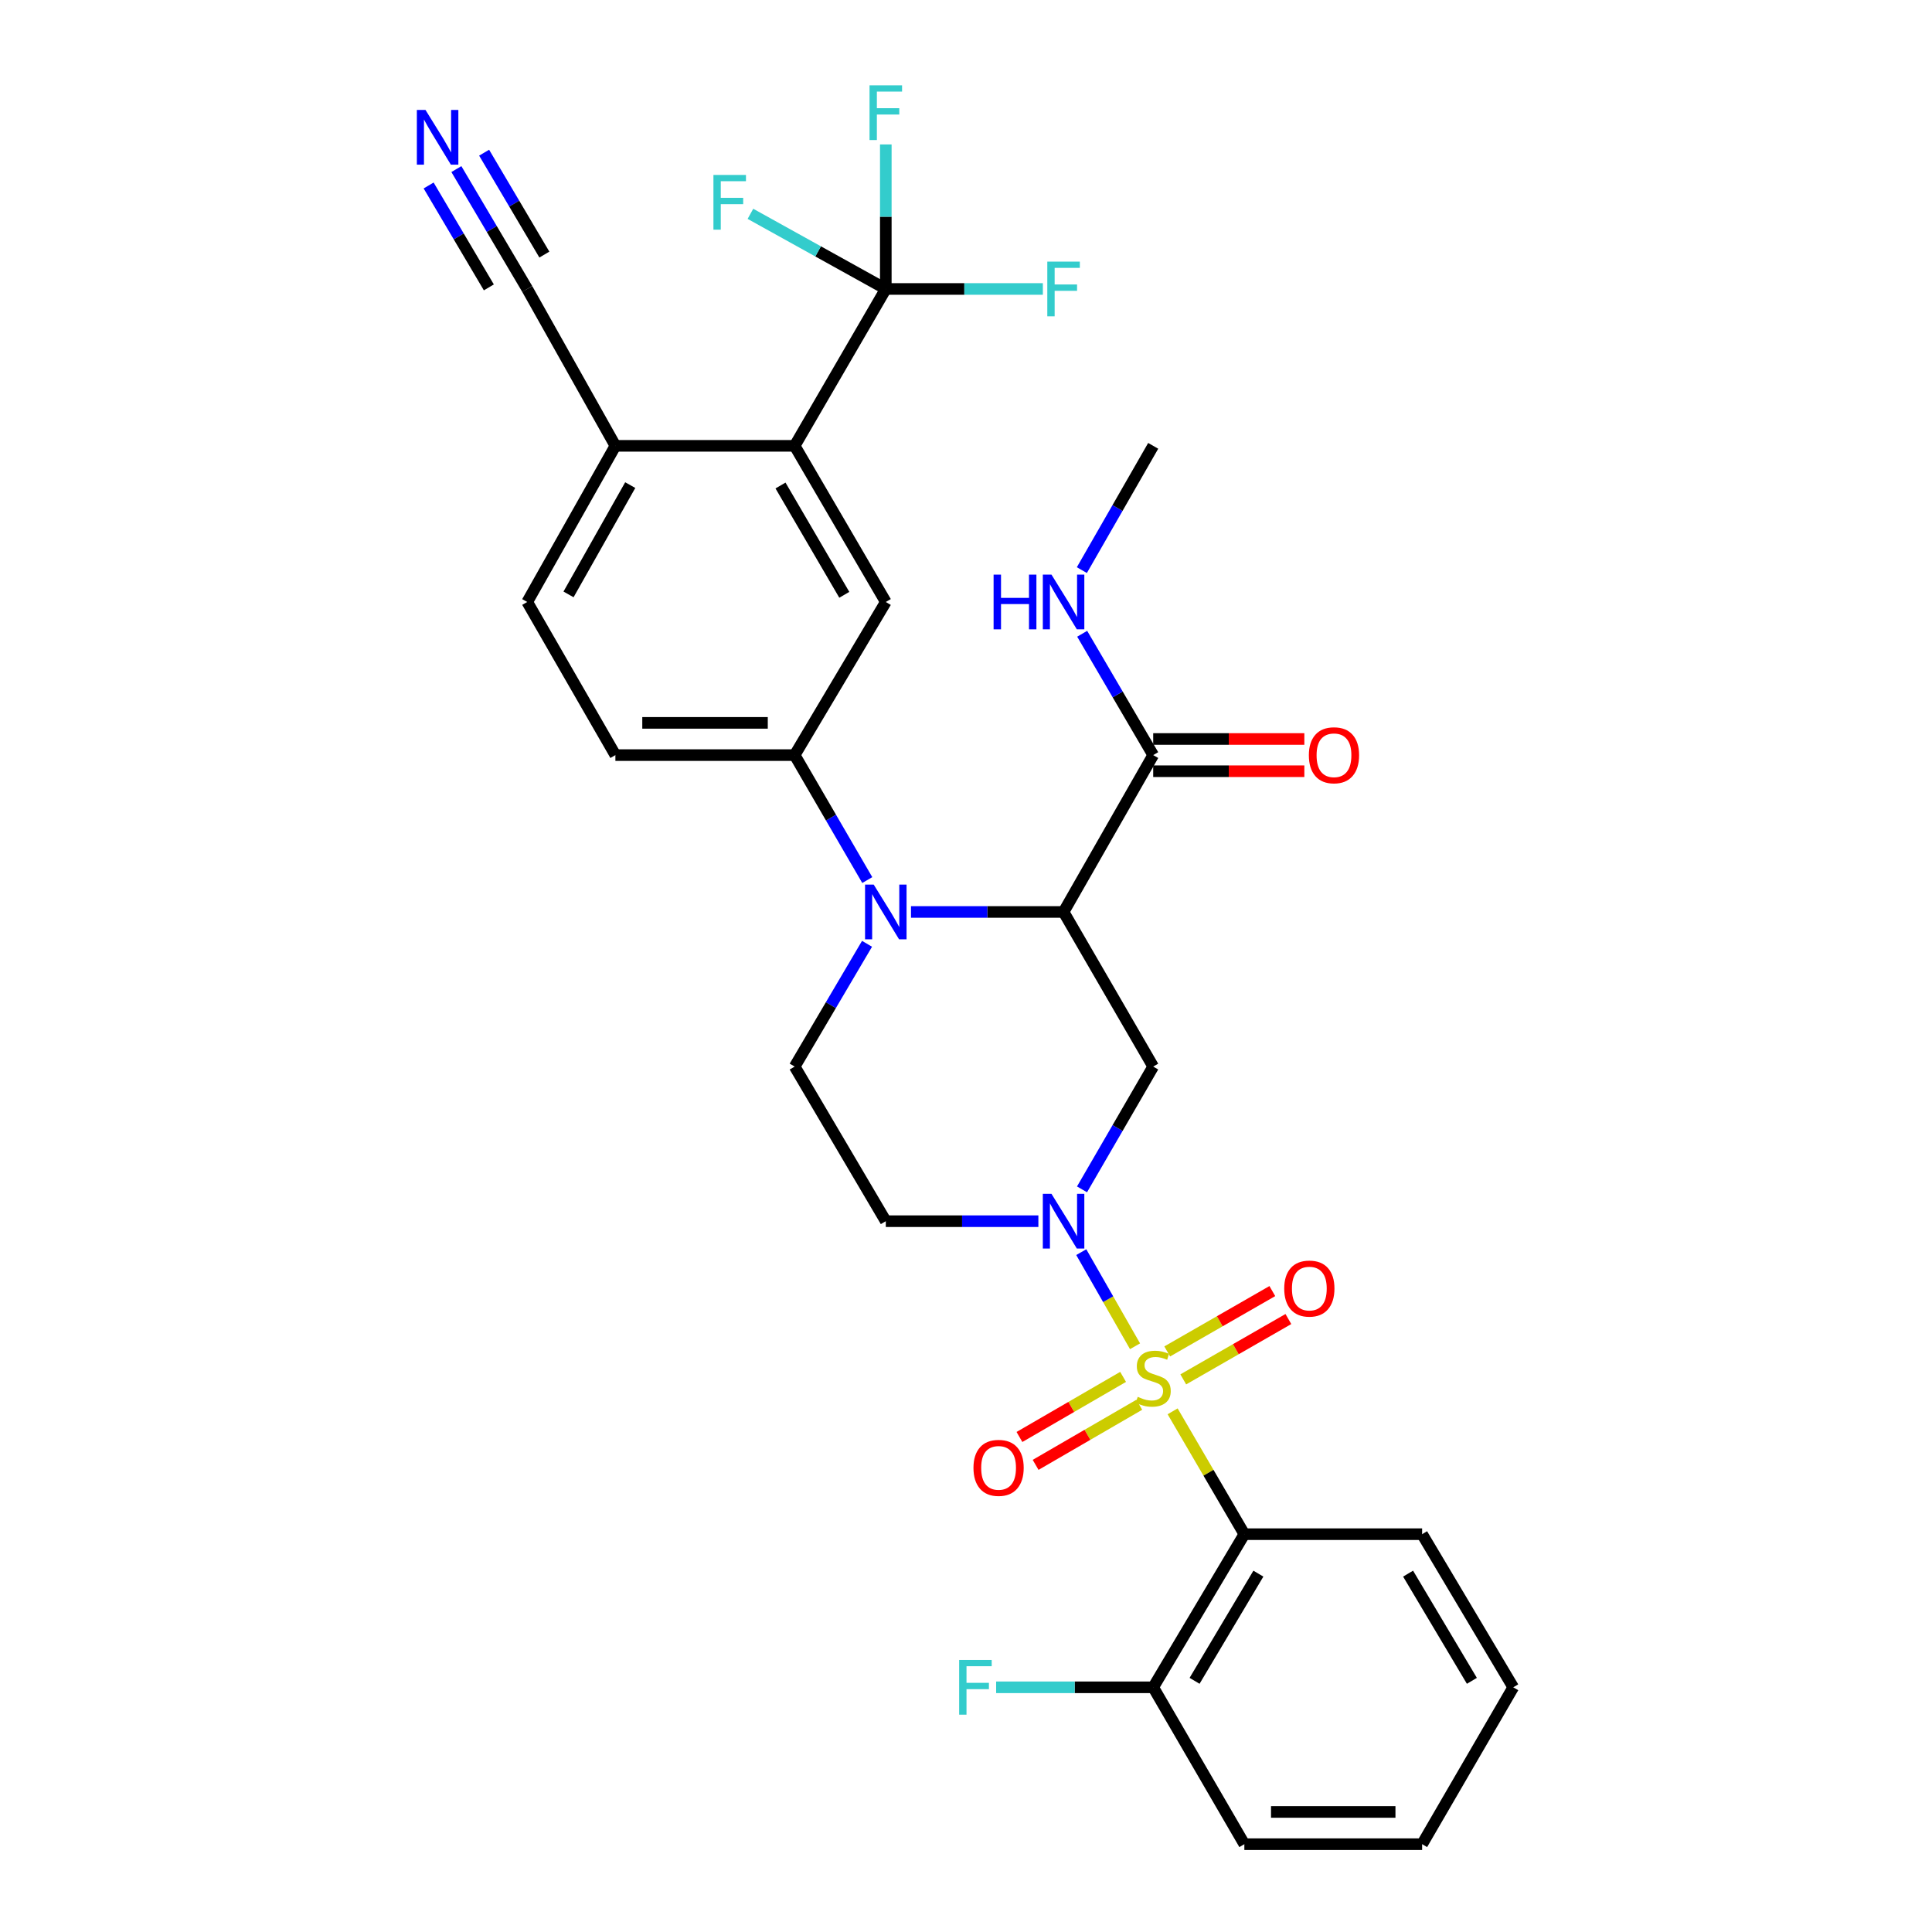 <?xml version='1.0' encoding='iso-8859-1'?>
<svg version='1.1' baseProfile='full'
              xmlns='http://www.w3.org/2000/svg'
                      xmlns:rdkit='http://www.rdkit.org/xml'
                      xmlns:xlink='http://www.w3.org/1999/xlink'
                  xml:space='preserve'
width='1000px' height='1000px' viewBox='0 0 1000 1000'>
<!-- END OF HEADER -->
<rect style='opacity:1.0;fill:#FFFFFF;stroke:none' width='1000' height='1000' x='0' y='0'> </rect>
<path class='bond-0' d='M 587.491,696.824 L 573.575,672.467' style='fill:none;fill-rule:evenodd;stroke:#CCCC00;stroke-width:6px;stroke-linecap:butt;stroke-linejoin:miter;stroke-opacity:1' />
<path class='bond-0' d='M 573.575,672.467 L 559.658,648.11' style='fill:none;fill-rule:evenodd;stroke:#0000FF;stroke-width:6px;stroke-linecap:butt;stroke-linejoin:miter;stroke-opacity:1' />
<path class='bond-3' d='M 606.948,730.502 L 625.511,762.296' style='fill:none;fill-rule:evenodd;stroke:#CCCC00;stroke-width:6px;stroke-linecap:butt;stroke-linejoin:miter;stroke-opacity:1' />
<path class='bond-3' d='M 625.511,762.296 L 644.074,794.09' style='fill:none;fill-rule:evenodd;stroke:#000000;stroke-width:6px;stroke-linecap:butt;stroke-linejoin:miter;stroke-opacity:1' />
<path class='bond-13' d='M 612.458,713.966 L 639.661,698.347' style='fill:none;fill-rule:evenodd;stroke:#CCCC00;stroke-width:6px;stroke-linecap:butt;stroke-linejoin:miter;stroke-opacity:1' />
<path class='bond-13' d='M 639.661,698.347 L 666.864,682.729' style='fill:none;fill-rule:evenodd;stroke:#FF0000;stroke-width:6px;stroke-linecap:butt;stroke-linejoin:miter;stroke-opacity:1' />
<path class='bond-13' d='M 604.15,699.497 L 631.353,683.878' style='fill:none;fill-rule:evenodd;stroke:#CCCC00;stroke-width:6px;stroke-linecap:butt;stroke-linejoin:miter;stroke-opacity:1' />
<path class='bond-13' d='M 631.353,683.878 L 658.556,668.26' style='fill:none;fill-rule:evenodd;stroke:#FF0000;stroke-width:6px;stroke-linecap:butt;stroke-linejoin:miter;stroke-opacity:1' />
<path class='bond-14' d='M 581.317,712.671 L 554.491,728.225' style='fill:none;fill-rule:evenodd;stroke:#CCCC00;stroke-width:6px;stroke-linecap:butt;stroke-linejoin:miter;stroke-opacity:1' />
<path class='bond-14' d='M 554.491,728.225 L 527.665,743.779' style='fill:none;fill-rule:evenodd;stroke:#FF0000;stroke-width:6px;stroke-linecap:butt;stroke-linejoin:miter;stroke-opacity:1' />
<path class='bond-14' d='M 589.686,727.105 L 562.86,742.659' style='fill:none;fill-rule:evenodd;stroke:#CCCC00;stroke-width:6px;stroke-linecap:butt;stroke-linejoin:miter;stroke-opacity:1' />
<path class='bond-14' d='M 562.86,742.659 L 536.033,758.212' style='fill:none;fill-rule:evenodd;stroke:#FF0000;stroke-width:6px;stroke-linecap:butt;stroke-linejoin:miter;stroke-opacity:1' />
<path class='bond-4' d='M 560.052,615.613 L 578.473,583.835' style='fill:none;fill-rule:evenodd;stroke:#0000FF;stroke-width:6px;stroke-linecap:butt;stroke-linejoin:miter;stroke-opacity:1' />
<path class='bond-4' d='M 578.473,583.835 L 596.894,552.057' style='fill:none;fill-rule:evenodd;stroke:#000000;stroke-width:6px;stroke-linecap:butt;stroke-linejoin:miter;stroke-opacity:1' />
<path class='bond-11' d='M 537.463,632.086 L 497.976,632.086' style='fill:none;fill-rule:evenodd;stroke:#0000FF;stroke-width:6px;stroke-linecap:butt;stroke-linejoin:miter;stroke-opacity:1' />
<path class='bond-11' d='M 497.976,632.086 L 458.489,632.086' style='fill:none;fill-rule:evenodd;stroke:#000000;stroke-width:6px;stroke-linecap:butt;stroke-linejoin:miter;stroke-opacity:1' />
<path class='bond-1' d='M 550.503,472.029 L 596.894,552.057' style='fill:none;fill-rule:evenodd;stroke:#000000;stroke-width:6px;stroke-linecap:butt;stroke-linejoin:miter;stroke-opacity:1' />
<path class='bond-8' d='M 550.503,472.029 L 596.894,390.841' style='fill:none;fill-rule:evenodd;stroke:#000000;stroke-width:6px;stroke-linecap:butt;stroke-linejoin:miter;stroke-opacity:1' />
<path class='bond-32' d='M 550.503,472.029 L 511.016,472.029' style='fill:none;fill-rule:evenodd;stroke:#000000;stroke-width:6px;stroke-linecap:butt;stroke-linejoin:miter;stroke-opacity:1' />
<path class='bond-32' d='M 511.016,472.029 L 471.53,472.029' style='fill:none;fill-rule:evenodd;stroke:#0000FF;stroke-width:6px;stroke-linecap:butt;stroke-linejoin:miter;stroke-opacity:1' />
<path class='bond-2' d='M 448.774,488.511 L 430.047,520.284' style='fill:none;fill-rule:evenodd;stroke:#0000FF;stroke-width:6px;stroke-linecap:butt;stroke-linejoin:miter;stroke-opacity:1' />
<path class='bond-2' d='M 430.047,520.284 L 411.319,552.057' style='fill:none;fill-rule:evenodd;stroke:#000000;stroke-width:6px;stroke-linecap:butt;stroke-linejoin:miter;stroke-opacity:1' />
<path class='bond-7' d='M 448.899,455.521 L 430.109,423.181' style='fill:none;fill-rule:evenodd;stroke:#0000FF;stroke-width:6px;stroke-linecap:butt;stroke-linejoin:miter;stroke-opacity:1' />
<path class='bond-7' d='M 430.109,423.181 L 411.319,390.841' style='fill:none;fill-rule:evenodd;stroke:#000000;stroke-width:6px;stroke-linecap:butt;stroke-linejoin:miter;stroke-opacity:1' />
<path class='bond-17' d='M 644.074,794.09 L 596.894,873.349' style='fill:none;fill-rule:evenodd;stroke:#000000;stroke-width:6px;stroke-linecap:butt;stroke-linejoin:miter;stroke-opacity:1' />
<path class='bond-17' d='M 651.333,814.512 L 618.308,869.994' style='fill:none;fill-rule:evenodd;stroke:#000000;stroke-width:6px;stroke-linecap:butt;stroke-linejoin:miter;stroke-opacity:1' />
<path class='bond-26' d='M 644.074,794.09 L 736.087,794.09' style='fill:none;fill-rule:evenodd;stroke:#000000;stroke-width:6px;stroke-linecap:butt;stroke-linejoin:miter;stroke-opacity:1' />
<path class='bond-5' d='M 458.489,149.569 L 411.319,230.765' style='fill:none;fill-rule:evenodd;stroke:#000000;stroke-width:6px;stroke-linecap:butt;stroke-linejoin:miter;stroke-opacity:1' />
<path class='bond-21' d='M 458.489,149.569 L 499.136,149.569' style='fill:none;fill-rule:evenodd;stroke:#000000;stroke-width:6px;stroke-linecap:butt;stroke-linejoin:miter;stroke-opacity:1' />
<path class='bond-21' d='M 499.136,149.569 L 539.783,149.569' style='fill:none;fill-rule:evenodd;stroke:#33CCCC;stroke-width:6px;stroke-linecap:butt;stroke-linejoin:miter;stroke-opacity:1' />
<path class='bond-22' d='M 458.489,149.569 L 458.489,112.167' style='fill:none;fill-rule:evenodd;stroke:#000000;stroke-width:6px;stroke-linecap:butt;stroke-linejoin:miter;stroke-opacity:1' />
<path class='bond-22' d='M 458.489,112.167 L 458.489,74.766' style='fill:none;fill-rule:evenodd;stroke:#33CCCC;stroke-width:6px;stroke-linecap:butt;stroke-linejoin:miter;stroke-opacity:1' />
<path class='bond-23' d='M 458.489,149.569 L 423.456,130.121' style='fill:none;fill-rule:evenodd;stroke:#000000;stroke-width:6px;stroke-linecap:butt;stroke-linejoin:miter;stroke-opacity:1' />
<path class='bond-23' d='M 423.456,130.121 L 388.422,110.673' style='fill:none;fill-rule:evenodd;stroke:#33CCCC;stroke-width:6px;stroke-linecap:butt;stroke-linejoin:miter;stroke-opacity:1' />
<path class='bond-6' d='M 411.319,230.765 L 458.489,311.582' style='fill:none;fill-rule:evenodd;stroke:#000000;stroke-width:6px;stroke-linecap:butt;stroke-linejoin:miter;stroke-opacity:1' />
<path class='bond-6' d='M 403.986,251.298 L 437.005,307.87' style='fill:none;fill-rule:evenodd;stroke:#000000;stroke-width:6px;stroke-linecap:butt;stroke-linejoin:miter;stroke-opacity:1' />
<path class='bond-33' d='M 411.319,230.765 L 318.527,230.765' style='fill:none;fill-rule:evenodd;stroke:#000000;stroke-width:6px;stroke-linecap:butt;stroke-linejoin:miter;stroke-opacity:1' />
<path class='bond-9' d='M 411.319,390.841 L 458.489,311.582' style='fill:none;fill-rule:evenodd;stroke:#000000;stroke-width:6px;stroke-linecap:butt;stroke-linejoin:miter;stroke-opacity:1' />
<path class='bond-18' d='M 411.319,390.841 L 318.527,390.841' style='fill:none;fill-rule:evenodd;stroke:#000000;stroke-width:6px;stroke-linecap:butt;stroke-linejoin:miter;stroke-opacity:1' />
<path class='bond-18' d='M 397.401,374.157 L 332.446,374.157' style='fill:none;fill-rule:evenodd;stroke:#000000;stroke-width:6px;stroke-linecap:butt;stroke-linejoin:miter;stroke-opacity:1' />
<path class='bond-19' d='M 596.894,399.183 L 636.01,399.183' style='fill:none;fill-rule:evenodd;stroke:#000000;stroke-width:6px;stroke-linecap:butt;stroke-linejoin:miter;stroke-opacity:1' />
<path class='bond-19' d='M 636.01,399.183 L 675.126,399.183' style='fill:none;fill-rule:evenodd;stroke:#FF0000;stroke-width:6px;stroke-linecap:butt;stroke-linejoin:miter;stroke-opacity:1' />
<path class='bond-19' d='M 596.894,382.499 L 636.01,382.499' style='fill:none;fill-rule:evenodd;stroke:#000000;stroke-width:6px;stroke-linecap:butt;stroke-linejoin:miter;stroke-opacity:1' />
<path class='bond-19' d='M 636.01,382.499 L 675.126,382.499' style='fill:none;fill-rule:evenodd;stroke:#FF0000;stroke-width:6px;stroke-linecap:butt;stroke-linejoin:miter;stroke-opacity:1' />
<path class='bond-24' d='M 596.894,390.841 L 578.515,359.44' style='fill:none;fill-rule:evenodd;stroke:#000000;stroke-width:6px;stroke-linecap:butt;stroke-linejoin:miter;stroke-opacity:1' />
<path class='bond-24' d='M 578.515,359.44 L 560.135,328.038' style='fill:none;fill-rule:evenodd;stroke:#0000FF;stroke-width:6px;stroke-linecap:butt;stroke-linejoin:miter;stroke-opacity:1' />
<path class='bond-10' d='M 411.319,552.057 L 458.489,632.086' style='fill:none;fill-rule:evenodd;stroke:#000000;stroke-width:6px;stroke-linecap:butt;stroke-linejoin:miter;stroke-opacity:1' />
<path class='bond-12' d='M 236.221,87.518 L 254.559,118.544' style='fill:none;fill-rule:evenodd;stroke:#0000FF;stroke-width:6px;stroke-linecap:butt;stroke-linejoin:miter;stroke-opacity:1' />
<path class='bond-12' d='M 254.559,118.544 L 272.896,149.569' style='fill:none;fill-rule:evenodd;stroke:#000000;stroke-width:6px;stroke-linecap:butt;stroke-linejoin:miter;stroke-opacity:1' />
<path class='bond-12' d='M 221.858,96.007 L 237.445,122.379' style='fill:none;fill-rule:evenodd;stroke:#0000FF;stroke-width:6px;stroke-linecap:butt;stroke-linejoin:miter;stroke-opacity:1' />
<path class='bond-12' d='M 237.445,122.379 L 253.032,148.751' style='fill:none;fill-rule:evenodd;stroke:#000000;stroke-width:6px;stroke-linecap:butt;stroke-linejoin:miter;stroke-opacity:1' />
<path class='bond-12' d='M 250.584,79.029 L 266.171,105.401' style='fill:none;fill-rule:evenodd;stroke:#0000FF;stroke-width:6px;stroke-linecap:butt;stroke-linejoin:miter;stroke-opacity:1' />
<path class='bond-12' d='M 266.171,105.401 L 281.758,131.772' style='fill:none;fill-rule:evenodd;stroke:#000000;stroke-width:6px;stroke-linecap:butt;stroke-linejoin:miter;stroke-opacity:1' />
<path class='bond-15' d='M 272.896,149.569 L 318.527,230.765' style='fill:none;fill-rule:evenodd;stroke:#000000;stroke-width:6px;stroke-linecap:butt;stroke-linejoin:miter;stroke-opacity:1' />
<path class='bond-16' d='M 318.527,230.765 L 272.896,311.582' style='fill:none;fill-rule:evenodd;stroke:#000000;stroke-width:6px;stroke-linecap:butt;stroke-linejoin:miter;stroke-opacity:1' />
<path class='bond-16' d='M 326.211,251.091 L 294.269,307.663' style='fill:none;fill-rule:evenodd;stroke:#000000;stroke-width:6px;stroke-linecap:butt;stroke-linejoin:miter;stroke-opacity:1' />
<path class='bond-25' d='M 596.894,873.349 L 556.248,873.349' style='fill:none;fill-rule:evenodd;stroke:#000000;stroke-width:6px;stroke-linecap:butt;stroke-linejoin:miter;stroke-opacity:1' />
<path class='bond-25' d='M 556.248,873.349 L 515.601,873.349' style='fill:none;fill-rule:evenodd;stroke:#33CCCC;stroke-width:6px;stroke-linecap:butt;stroke-linejoin:miter;stroke-opacity:1' />
<path class='bond-27' d='M 596.894,873.349 L 644.074,954.545' style='fill:none;fill-rule:evenodd;stroke:#000000;stroke-width:6px;stroke-linecap:butt;stroke-linejoin:miter;stroke-opacity:1' />
<path class='bond-20' d='M 318.527,390.841 L 272.896,311.582' style='fill:none;fill-rule:evenodd;stroke:#000000;stroke-width:6px;stroke-linecap:butt;stroke-linejoin:miter;stroke-opacity:1' />
<path class='bond-28' d='M 559.969,295.092 L 578.431,262.929' style='fill:none;fill-rule:evenodd;stroke:#0000FF;stroke-width:6px;stroke-linecap:butt;stroke-linejoin:miter;stroke-opacity:1' />
<path class='bond-28' d='M 578.431,262.929 L 596.894,230.765' style='fill:none;fill-rule:evenodd;stroke:#000000;stroke-width:6px;stroke-linecap:butt;stroke-linejoin:miter;stroke-opacity:1' />
<path class='bond-29' d='M 736.087,794.09 L 783.257,873.349' style='fill:none;fill-rule:evenodd;stroke:#000000;stroke-width:6px;stroke-linecap:butt;stroke-linejoin:miter;stroke-opacity:1' />
<path class='bond-29' d='M 728.825,814.511 L 761.844,869.993' style='fill:none;fill-rule:evenodd;stroke:#000000;stroke-width:6px;stroke-linecap:butt;stroke-linejoin:miter;stroke-opacity:1' />
<path class='bond-31' d='M 644.074,954.545 L 736.087,954.545' style='fill:none;fill-rule:evenodd;stroke:#000000;stroke-width:6px;stroke-linecap:butt;stroke-linejoin:miter;stroke-opacity:1' />
<path class='bond-31' d='M 657.876,937.861 L 722.285,937.861' style='fill:none;fill-rule:evenodd;stroke:#000000;stroke-width:6px;stroke-linecap:butt;stroke-linejoin:miter;stroke-opacity:1' />
<path class='bond-30' d='M 783.257,873.349 L 736.087,954.545' style='fill:none;fill-rule:evenodd;stroke:#000000;stroke-width:6px;stroke-linecap:butt;stroke-linejoin:miter;stroke-opacity:1' />
<path  class='atom-0' d='M 588.894 723.002
Q 589.214 723.122, 590.534 723.682
Q 591.854 724.242, 593.294 724.602
Q 594.774 724.922, 596.214 724.922
Q 598.894 724.922, 600.454 723.642
Q 602.014 722.322, 602.014 720.042
Q 602.014 718.482, 601.214 717.522
Q 600.454 716.562, 599.254 716.042
Q 598.054 715.522, 596.054 714.922
Q 593.534 714.162, 592.014 713.442
Q 590.534 712.722, 589.454 711.202
Q 588.414 709.682, 588.414 707.122
Q 588.414 703.562, 590.814 701.362
Q 593.254 699.162, 598.054 699.162
Q 601.334 699.162, 605.054 700.722
L 604.134 703.802
Q 600.734 702.402, 598.174 702.402
Q 595.414 702.402, 593.894 703.562
Q 592.374 704.682, 592.414 706.642
Q 592.414 708.162, 593.174 709.082
Q 593.974 710.002, 595.094 710.522
Q 596.254 711.042, 598.174 711.642
Q 600.734 712.442, 602.254 713.242
Q 603.774 714.042, 604.854 715.682
Q 605.974 717.282, 605.974 720.042
Q 605.974 723.962, 603.334 726.082
Q 600.734 728.162, 596.374 728.162
Q 593.854 728.162, 591.934 727.602
Q 590.054 727.082, 587.814 726.162
L 588.894 723.002
' fill='#CCCC00'/>
<path  class='atom-1' d='M 544.243 617.926
L 553.523 632.926
Q 554.443 634.406, 555.923 637.086
Q 557.403 639.766, 557.483 639.926
L 557.483 617.926
L 561.243 617.926
L 561.243 646.246
L 557.363 646.246
L 547.403 629.846
Q 546.243 627.926, 545.003 625.726
Q 543.803 623.526, 543.443 622.846
L 543.443 646.246
L 539.763 646.246
L 539.763 617.926
L 544.243 617.926
' fill='#0000FF'/>
<path  class='atom-3' d='M 452.229 457.869
L 461.509 472.869
Q 462.429 474.349, 463.909 477.029
Q 465.389 479.709, 465.469 479.869
L 465.469 457.869
L 469.229 457.869
L 469.229 486.189
L 465.349 486.189
L 455.389 469.789
Q 454.229 467.869, 452.989 465.669
Q 451.789 463.469, 451.429 462.789
L 451.429 486.189
L 447.749 486.189
L 447.749 457.869
L 452.229 457.869
' fill='#0000FF'/>
<path  class='atom-13' d='M 220.245 56.919
L 229.525 71.919
Q 230.445 73.399, 231.925 76.079
Q 233.405 78.759, 233.485 78.919
L 233.485 56.919
L 237.245 56.919
L 237.245 85.239
L 233.365 85.239
L 223.405 68.839
Q 222.245 66.919, 221.005 64.719
Q 219.805 62.519, 219.445 61.839
L 219.445 85.239
L 215.765 85.239
L 215.765 56.919
L 220.245 56.919
' fill='#0000FF'/>
<path  class='atom-14' d='M 664.711 666.962
Q 664.711 660.162, 668.071 656.362
Q 671.431 652.562, 677.711 652.562
Q 683.991 652.562, 687.351 656.362
Q 690.711 660.162, 690.711 666.962
Q 690.711 673.842, 687.311 677.762
Q 683.911 681.642, 677.711 681.642
Q 671.471 681.642, 668.071 677.762
Q 664.711 673.882, 664.711 666.962
M 677.711 678.442
Q 682.031 678.442, 684.351 675.562
Q 686.711 672.642, 686.711 666.962
Q 686.711 661.402, 684.351 658.602
Q 682.031 655.762, 677.711 655.762
Q 673.391 655.762, 671.031 658.562
Q 668.711 661.362, 668.711 666.962
Q 668.711 672.682, 671.031 675.562
Q 673.391 678.442, 677.711 678.442
' fill='#FF0000'/>
<path  class='atom-15' d='M 503.866 759.763
Q 503.866 752.963, 507.226 749.163
Q 510.586 745.363, 516.866 745.363
Q 523.146 745.363, 526.506 749.163
Q 529.866 752.963, 529.866 759.763
Q 529.866 766.643, 526.466 770.563
Q 523.066 774.443, 516.866 774.443
Q 510.626 774.443, 507.226 770.563
Q 503.866 766.683, 503.866 759.763
M 516.866 771.243
Q 521.186 771.243, 523.506 768.363
Q 525.866 765.443, 525.866 759.763
Q 525.866 754.203, 523.506 751.403
Q 521.186 748.563, 516.866 748.563
Q 512.546 748.563, 510.186 751.363
Q 507.866 754.163, 507.866 759.763
Q 507.866 765.483, 510.186 768.363
Q 512.546 771.243, 516.866 771.243
' fill='#FF0000'/>
<path  class='atom-20' d='M 677.465 390.921
Q 677.465 384.121, 680.825 380.321
Q 684.185 376.521, 690.465 376.521
Q 696.745 376.521, 700.105 380.321
Q 703.465 384.121, 703.465 390.921
Q 703.465 397.801, 700.065 401.721
Q 696.665 405.601, 690.465 405.601
Q 684.225 405.601, 680.825 401.721
Q 677.465 397.841, 677.465 390.921
M 690.465 402.401
Q 694.785 402.401, 697.105 399.521
Q 699.465 396.601, 699.465 390.921
Q 699.465 385.361, 697.105 382.561
Q 694.785 379.721, 690.465 379.721
Q 686.145 379.721, 683.785 382.521
Q 681.465 385.321, 681.465 390.921
Q 681.465 396.641, 683.785 399.521
Q 686.145 402.401, 690.465 402.401
' fill='#FF0000'/>
<path  class='atom-22' d='M 542.083 135.409
L 558.923 135.409
L 558.923 138.649
L 545.883 138.649
L 545.883 147.249
L 557.483 147.249
L 557.483 150.529
L 545.883 150.529
L 545.883 163.729
L 542.083 163.729
L 542.083 135.409
' fill='#33CCCC'/>
<path  class='atom-23' d='M 450.069 44.165
L 466.909 44.165
L 466.909 47.405
L 453.869 47.405
L 453.869 56.005
L 465.469 56.005
L 465.469 59.285
L 453.869 59.285
L 453.869 72.485
L 450.069 72.485
L 450.069 44.165
' fill='#33CCCC'/>
<path  class='atom-24' d='M 369.271 90.556
L 386.111 90.556
L 386.111 93.796
L 373.071 93.796
L 373.071 102.396
L 384.671 102.396
L 384.671 105.676
L 373.071 105.676
L 373.071 118.876
L 369.271 118.876
L 369.271 90.556
' fill='#33CCCC'/>
<path  class='atom-25' d='M 514.283 297.422
L 518.123 297.422
L 518.123 309.462
L 532.603 309.462
L 532.603 297.422
L 536.443 297.422
L 536.443 325.742
L 532.603 325.742
L 532.603 312.662
L 518.123 312.662
L 518.123 325.742
L 514.283 325.742
L 514.283 297.422
' fill='#0000FF'/>
<path  class='atom-25' d='M 544.243 297.422
L 553.523 312.422
Q 554.443 313.902, 555.923 316.582
Q 557.403 319.262, 557.483 319.422
L 557.483 297.422
L 561.243 297.422
L 561.243 325.742
L 557.363 325.742
L 547.403 309.342
Q 546.243 307.422, 545.003 305.222
Q 543.803 303.022, 543.443 302.342
L 543.443 325.742
L 539.763 325.742
L 539.763 297.422
L 544.243 297.422
' fill='#0000FF'/>
<path  class='atom-26' d='M 496.461 859.189
L 513.301 859.189
L 513.301 862.429
L 500.261 862.429
L 500.261 871.029
L 511.861 871.029
L 511.861 874.309
L 500.261 874.309
L 500.261 887.509
L 496.461 887.509
L 496.461 859.189
' fill='#33CCCC'/>
</svg>
